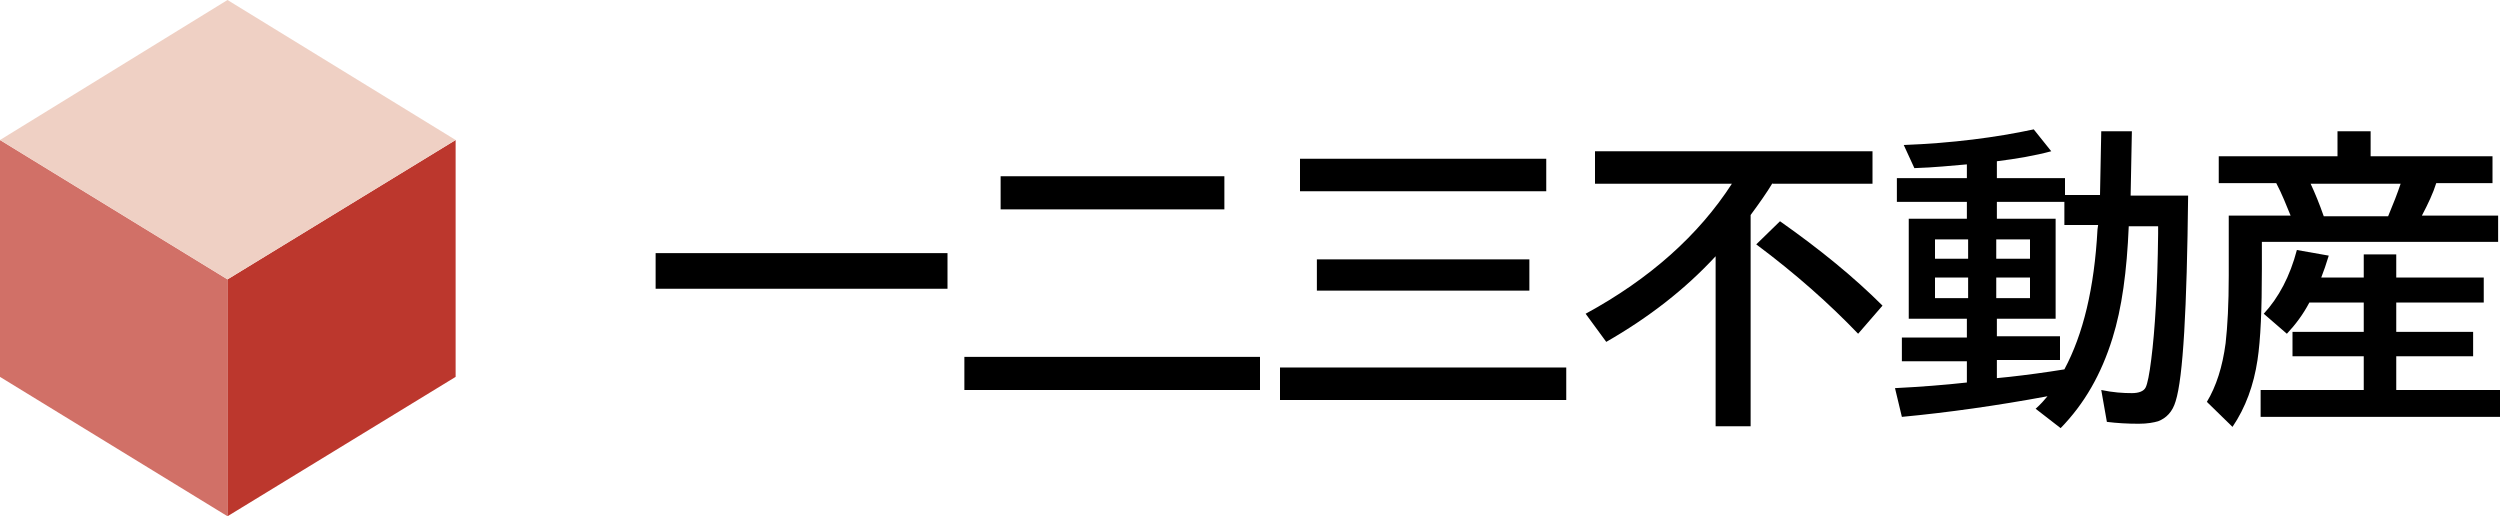 <?xml version="1.0" encoding="utf-8"?>
<!-- Generator: Adobe Illustrator 27.8.1, SVG Export Plug-In . SVG Version: 6.00 Build 0)  -->
<svg version="1.1" xmlns="http://www.w3.org/2000/svg" xmlns:xlink="http://www.w3.org/1999/xlink" x="0px" y="0px"
	 viewBox="0 0 400 82.6" style="enable-background:new 0 0 400 82.6;" xml:space="preserve">
<style type="text/css">
	.st0{fill:#D17067;}
	.st1{fill:#BC372D;}
	.st2{fill:#EFD0C4;}
</style>
<g id="レイヤー_1">
</g>
<g id="レイヤー_2">
	<g>
		<path d="M104.9,40.5h46.7v5.7h-46.7V40.5z"/>
		<path d="M154.3,57.1h47.3v5.3h-47.3V57.1z M160.1,28.2h35.8v5.3h-35.8V28.2z"/>
		<path d="M204.8,58.8h45.8V64h-45.8V58.8z M208,25.4h39.4v5.2H208V25.4z M210.7,41.5h34v5h-34V41.5z"/>
		<path d="M283.6,29.3c-0.9,1.5-2.1,3.2-3.5,5.1v33.8h-5.6V41c-4.9,5.3-10.7,9.8-17.5,13.7l-3.3-4.5c10.3-5.6,18.1-12.6,23.4-20.8
			h-21.9v-5.2h44.4v5.2H283.6z M297.3,53.4c-4.6-4.8-10-9.6-16.3-14.3l3.8-3.7c6.4,4.5,11.9,9,16.4,13.5L297.3,53.4z"/>
		<path d="M336,31.3l0.2-10.3h4.9l-0.2,10.3h9.2c-0.2,18.1-0.8,29.1-2,32.9c-0.5,1.7-1.5,2.7-2.8,3.2c-0.7,0.2-1.7,0.4-3.1,0.4
			c-1.8,0-3.5-0.1-5.1-0.3l-0.9-5.1c1.9,0.4,3.5,0.5,4.9,0.5c1.1,0,1.9-0.3,2.2-0.9c0.3-0.6,0.6-2.1,0.9-4.5
			c0.6-4.7,1-11.4,1.1-20.1l0-1.2h-4.7c-0.3,7.2-1.1,13.1-2.6,17.9c-1.8,5.8-4.5,10.5-8.3,14.4l-4-3.1c0.8-0.7,1.4-1.4,1.9-2
			c-8.1,1.5-15.9,2.6-23.3,3.3l-1.1-4.6c4-0.2,7.9-0.5,11.5-0.9v-3.4h-10.4v-3.8h10.4V51h-9.3V35h9.3v-2.7h-11.2v-3.8h11.2v-2.2
			c-2.4,0.2-5.2,0.5-8.4,0.6l-1.7-3.7c7.8-0.3,14.7-1.2,20.8-2.5l2.8,3.5c-2.6,0.7-5.5,1.2-8.7,1.6v2.7h10.9v2.7H336z M314.9,38.3
			h-5.3v3.1h5.3V38.3z M314.9,44.4h-5.3v3.3h5.3V44.4z M319.4,38.3v3.1h5.4v-3.1H319.4z M319.4,44.4v3.3h5.4v-3.3H319.4z M335.7,36
			h-5.4v-3.7h-10.8V35h9.4v16h-9.4v2.8h10.1v3.8h-10.1v2.9l2-0.2c2.7-0.3,5.7-0.7,8.8-1.2c3-5.6,4.8-13,5.3-22.4L335.7,36z"/>
		<path d="M379.4,25h19.4v4.3h-9c-0.5,1.6-1.3,3.3-2.3,5.2h12.2v4.2h-37.8V43c0,6.5-0.2,11.3-0.7,14.6c-0.6,4-1.9,7.6-4,10.7l-4.1-4
			c1.5-2.5,2.5-5.6,3-9.4c0.3-2.7,0.5-6.2,0.5-10.8v-9.6h9.9c-0.7-1.7-1.4-3.5-2.3-5.2H355V25h19V21h5.3V25z M371.4,44.4h6.8v-3.7
			h5.2v3.7h14v4h-14v4.7h12.3v3.9h-12.3v5.4H400v4.3h-38.3v-4.3h16.5v-5.4h-11.4v-3.9h11.4v-4.7h-8.7c-1,1.9-2.2,3.5-3.6,5l-3.7-3.2
			c2.4-2.6,4.2-6,5.3-10.2l5.1,0.9C372.2,42.2,371.8,43.4,371.4,44.4z M369.7,29.4c0.7,1.5,1.4,3.2,2.1,5.2h10.3
			c0.8-1.9,1.5-3.7,2-5.2H369.7z"/>
	</g>
	<g>
		<polygon class="st0" points="36.4,82.6 0,60.3 0,22.4 36.4,44.7 		"/>
		<polygon class="st1" points="72.9,60.3 36.4,82.6 36.4,44.7 72.9,22.4 		"/>
		<polygon class="st2" points="72.9,22.4 36.4,44.7 0,22.4 36.4,0 		"/>
	</g>
</g>
</svg>
